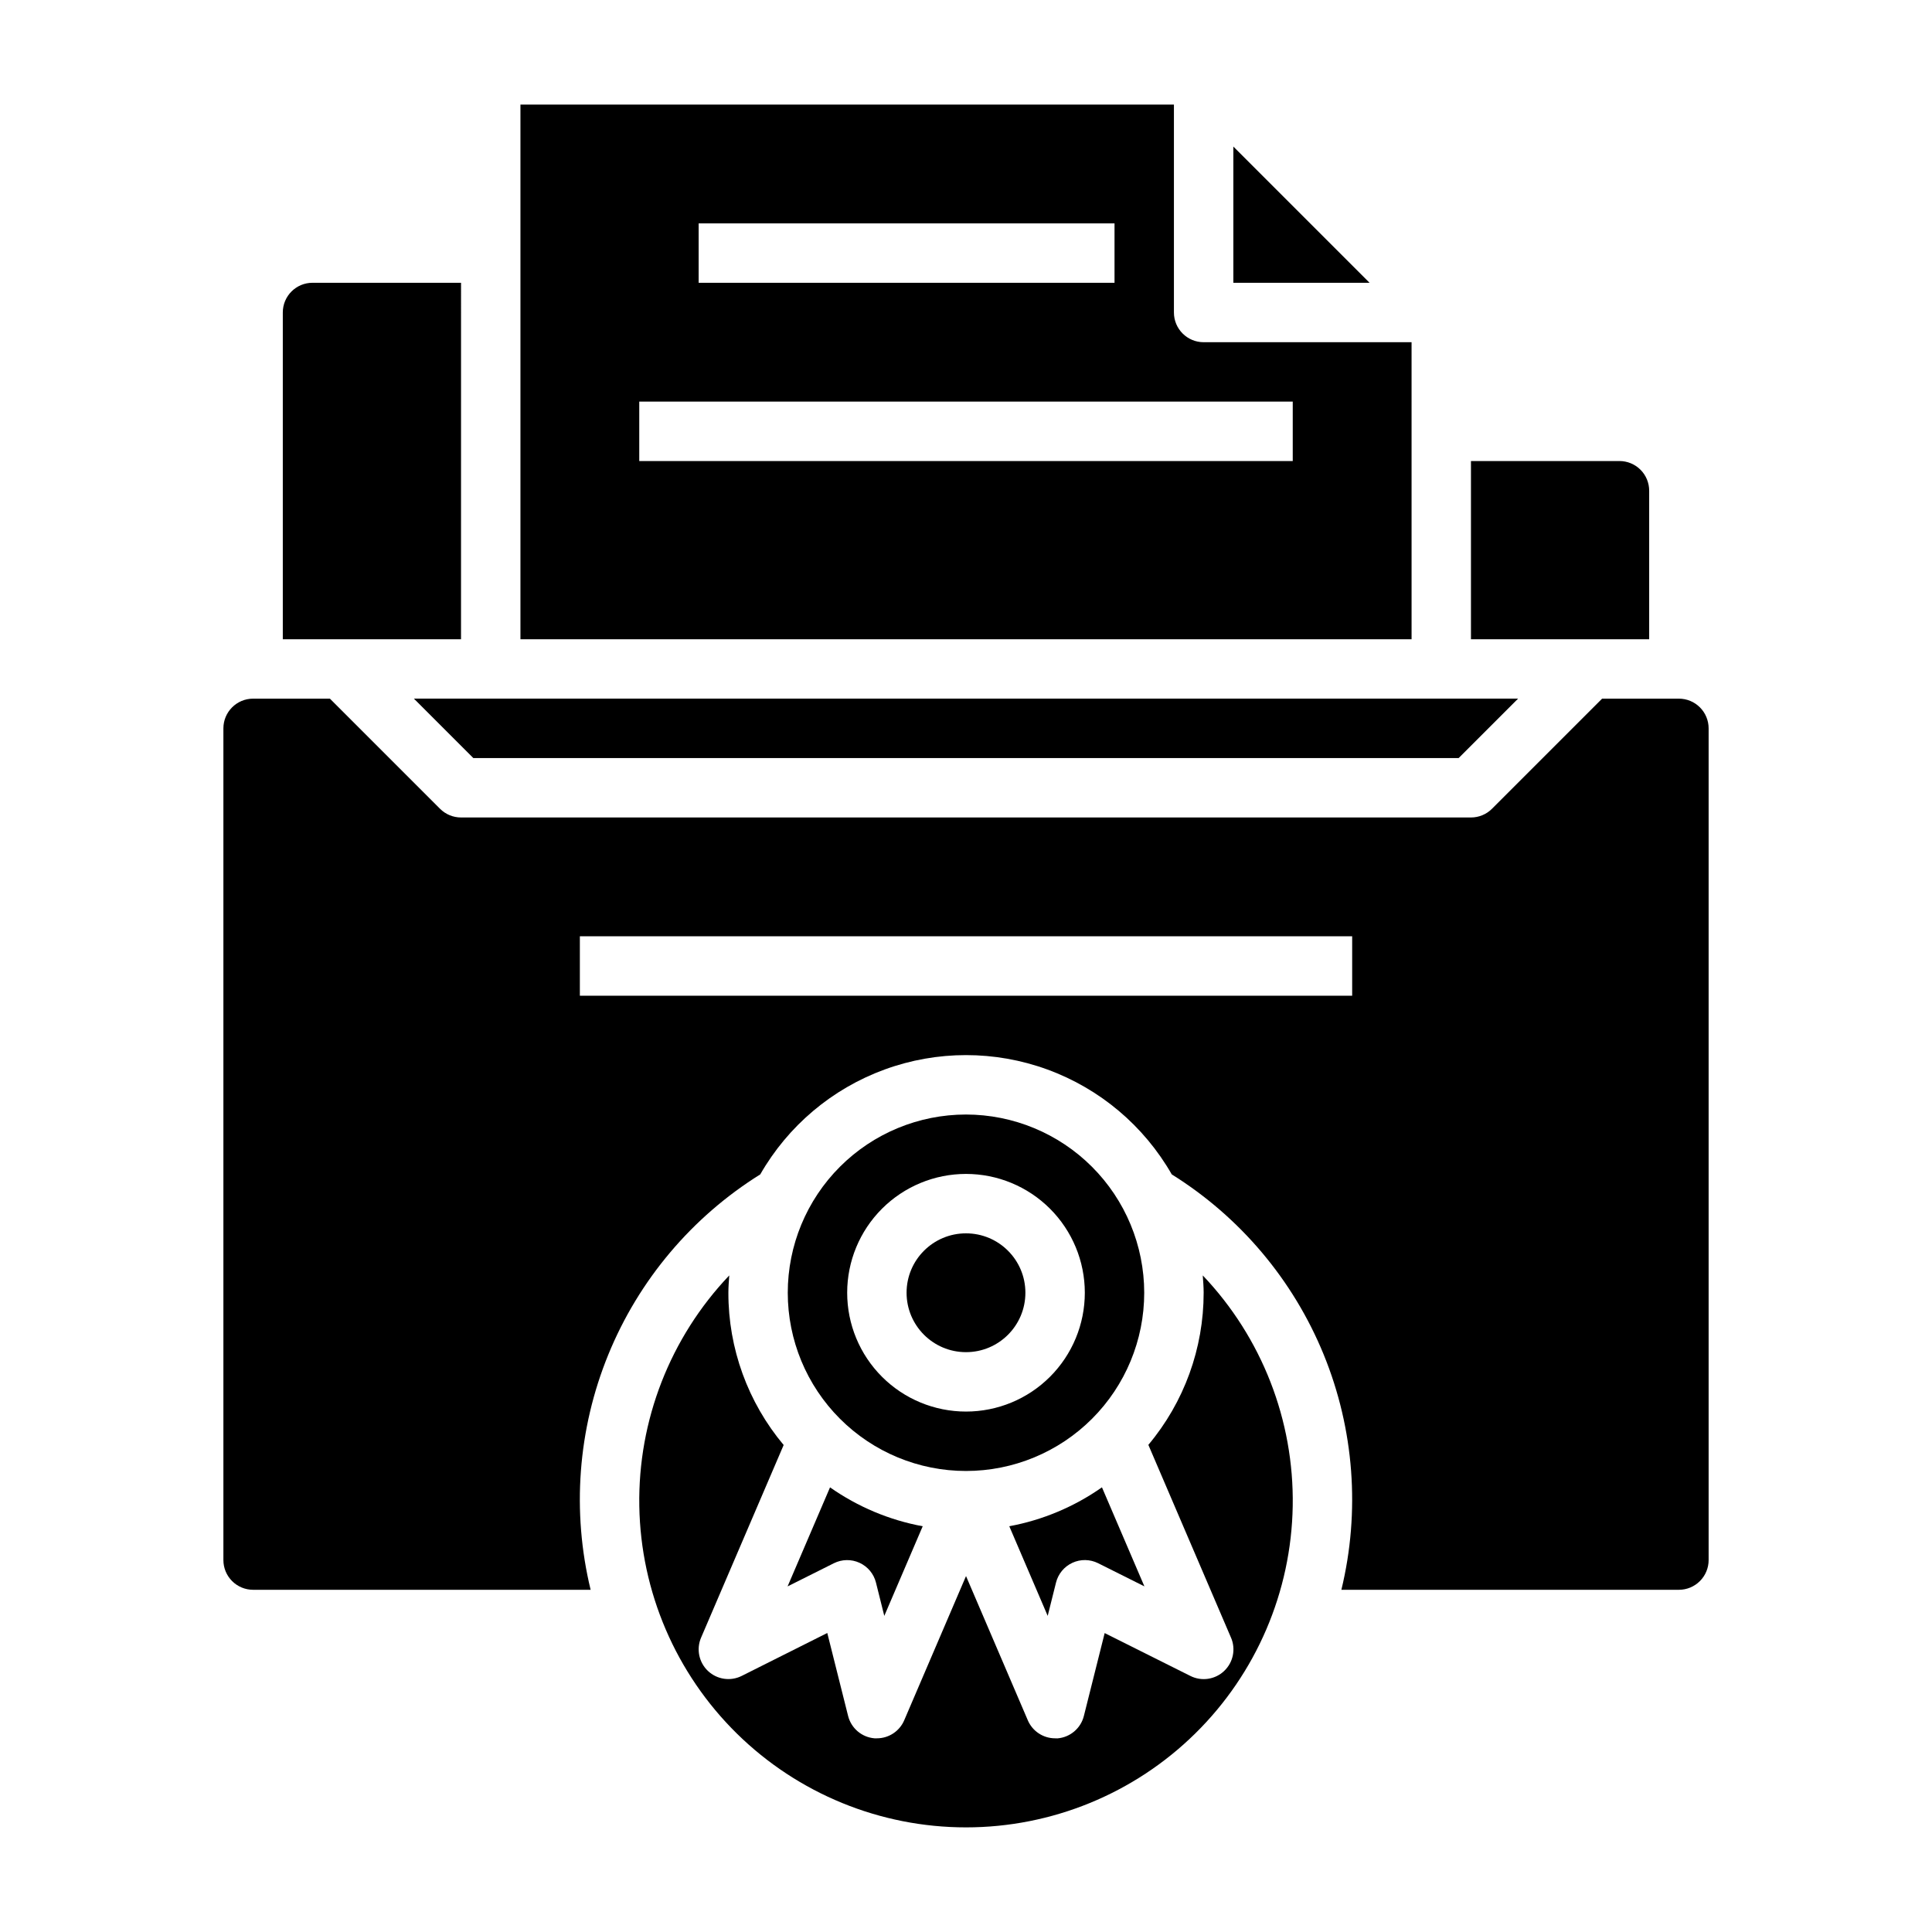 <?xml version="1.0" encoding="UTF-8"?>
<!-- Uploaded to: SVG Repo, www.svgrepo.com, Generator: SVG Repo Mixer Tools -->
<svg fill="#000000" width="800px" height="800px" version="1.1" viewBox="144 144 512 512" xmlns="http://www.w3.org/2000/svg">
 <g>
  <path d="m518.08 234.69h-55.102c-4.348 0-7.875-3.527-7.875-7.875v-55.102h-173.18v141.7h236.16zm-188.93-31.488h110.21v15.742h-110.21zm157.44 62.977h-173.18v-15.746h173.18z"/>
  <path d="m462.98 486.59c0.008 14.742-5.18 29.016-14.652 40.312l21.883 51.051h0.004c1.328 3.039 0.609 6.59-1.801 8.871s-5.992 2.809-8.953 1.316l-22.711-11.359-5.512 21.965v-0.004c-0.816 3.281-3.637 5.672-7.004 5.945l-0.617-0.016c-3.148 0-5.992-1.879-7.234-4.769l-16.379-38.227-16.383 38.227c-1.242 2.891-4.086 4.769-7.234 4.769h-0.629c-3.371-0.273-6.191-2.664-7.008-5.945l-5.512-21.965-22.691 11.379c-2.957 1.477-6.519 0.949-8.926-1.316-2.402-2.269-3.133-5.797-1.828-8.832l21.883-51.051c-9.48-11.305-14.668-25.594-14.648-40.352 0-1.574 0.125-3.07 0.234-4.59-15.656 16.461-24.219 38.41-23.84 61.125 0.379 22.711 9.668 44.367 25.863 60.297 16.195 15.926 38 24.852 60.719 24.852 22.715 0 44.52-8.926 60.715-24.852 16.199-15.93 25.484-37.586 25.863-60.297 0.379-22.715-8.184-44.664-23.84-61.125 0.109 1.52 0.238 3.016 0.238 4.59z"/>
  <path d="m266.18 218.94h-39.363c-4.348 0-7.871 3.523-7.871 7.871v86.594h47.23z"/>
  <path d="m470.85 182.84v36.102h36.102z"/>
  <path d="m581.05 274.05c0-2.09-0.828-4.09-2.305-5.566-1.477-1.477-3.481-2.305-5.566-2.305h-39.359v47.23h47.23z"/>
  <path d="m269.43 344.89h261.13l15.746-15.746h-292.62z"/>
  <path d="m588.93 329.15h-20.355l-29.184 29.184c-1.473 1.477-3.477 2.305-5.562 2.305h-267.65c-2.09 0-4.09-0.828-5.566-2.305l-29.184-29.184h-20.355c-4.348 0-7.871 3.527-7.871 7.875v220.41c0 2.09 0.828 4.09 2.305 5.566 1.477 1.477 3.477 2.309 5.566 2.309h89.449c-5.027-20.746-3.391-42.547 4.68-62.309 8.066-19.762 22.16-36.48 40.27-47.773 7.367-12.867 19.043-22.715 32.969-27.801 13.922-5.086 29.199-5.086 43.121 0 13.926 5.086 25.605 14.934 32.969 27.801 18.113 11.293 32.203 28.012 40.273 47.773 8.066 19.762 9.703 41.562 4.676 62.309h89.449c2.09 0 4.09-0.832 5.566-2.309 1.477-1.477 2.309-3.477 2.309-5.566v-220.41c0-2.09-0.832-4.09-2.309-5.566-1.477-1.477-3.477-2.309-5.566-2.309zm-86.59 78.723h-204.67v-15.746h204.67z"/>
  <path d="m415.74 486.59c0 8.695-7.047 15.746-15.742 15.746s-15.746-7.051-15.746-15.746c0-8.695 7.051-15.742 15.746-15.742s15.742 7.047 15.742 15.742"/>
  <path d="m364.99 558.27c2.137-1.066 4.641-1.105 6.809-0.105 2.172 1 3.769 2.93 4.344 5.246l2.203 8.816 10.18-23.75c-8.832-1.633-17.207-5.152-24.559-10.312l-11.25 26.246z"/>
  <path d="m421.65 572.22 2.203-8.816c0.578-2.316 2.176-4.246 4.344-5.246 2.168-1 4.672-0.961 6.809 0.105l12.273 6.141-11.25-26.246c-7.352 5.16-15.727 8.68-24.559 10.312z"/>
  <path d="m400 439.36c-12.527 0-24.543 4.977-33.398 13.832-8.859 8.859-13.836 20.871-13.836 33.398s4.977 24.543 13.836 33.398c8.855 8.859 20.871 13.836 33.398 13.836 12.523 0 24.539-4.977 33.398-13.836 8.855-8.855 13.832-20.871 13.832-33.398-0.012-12.523-4.992-24.527-13.848-33.383-8.855-8.855-20.863-13.836-33.383-13.848zm0 78.719c-8.352 0-16.363-3.316-22.266-9.223-5.906-5.906-9.223-13.914-9.223-22.266 0-8.352 3.316-16.359 9.223-22.266 5.902-5.902 13.914-9.223 22.266-9.223s16.359 3.32 22.266 9.223c5.902 5.906 9.223 13.914 9.223 22.266 0 8.352-3.32 16.359-9.223 22.266-5.906 5.906-13.914 9.223-22.266 9.223z"/>
 </g>
</svg>